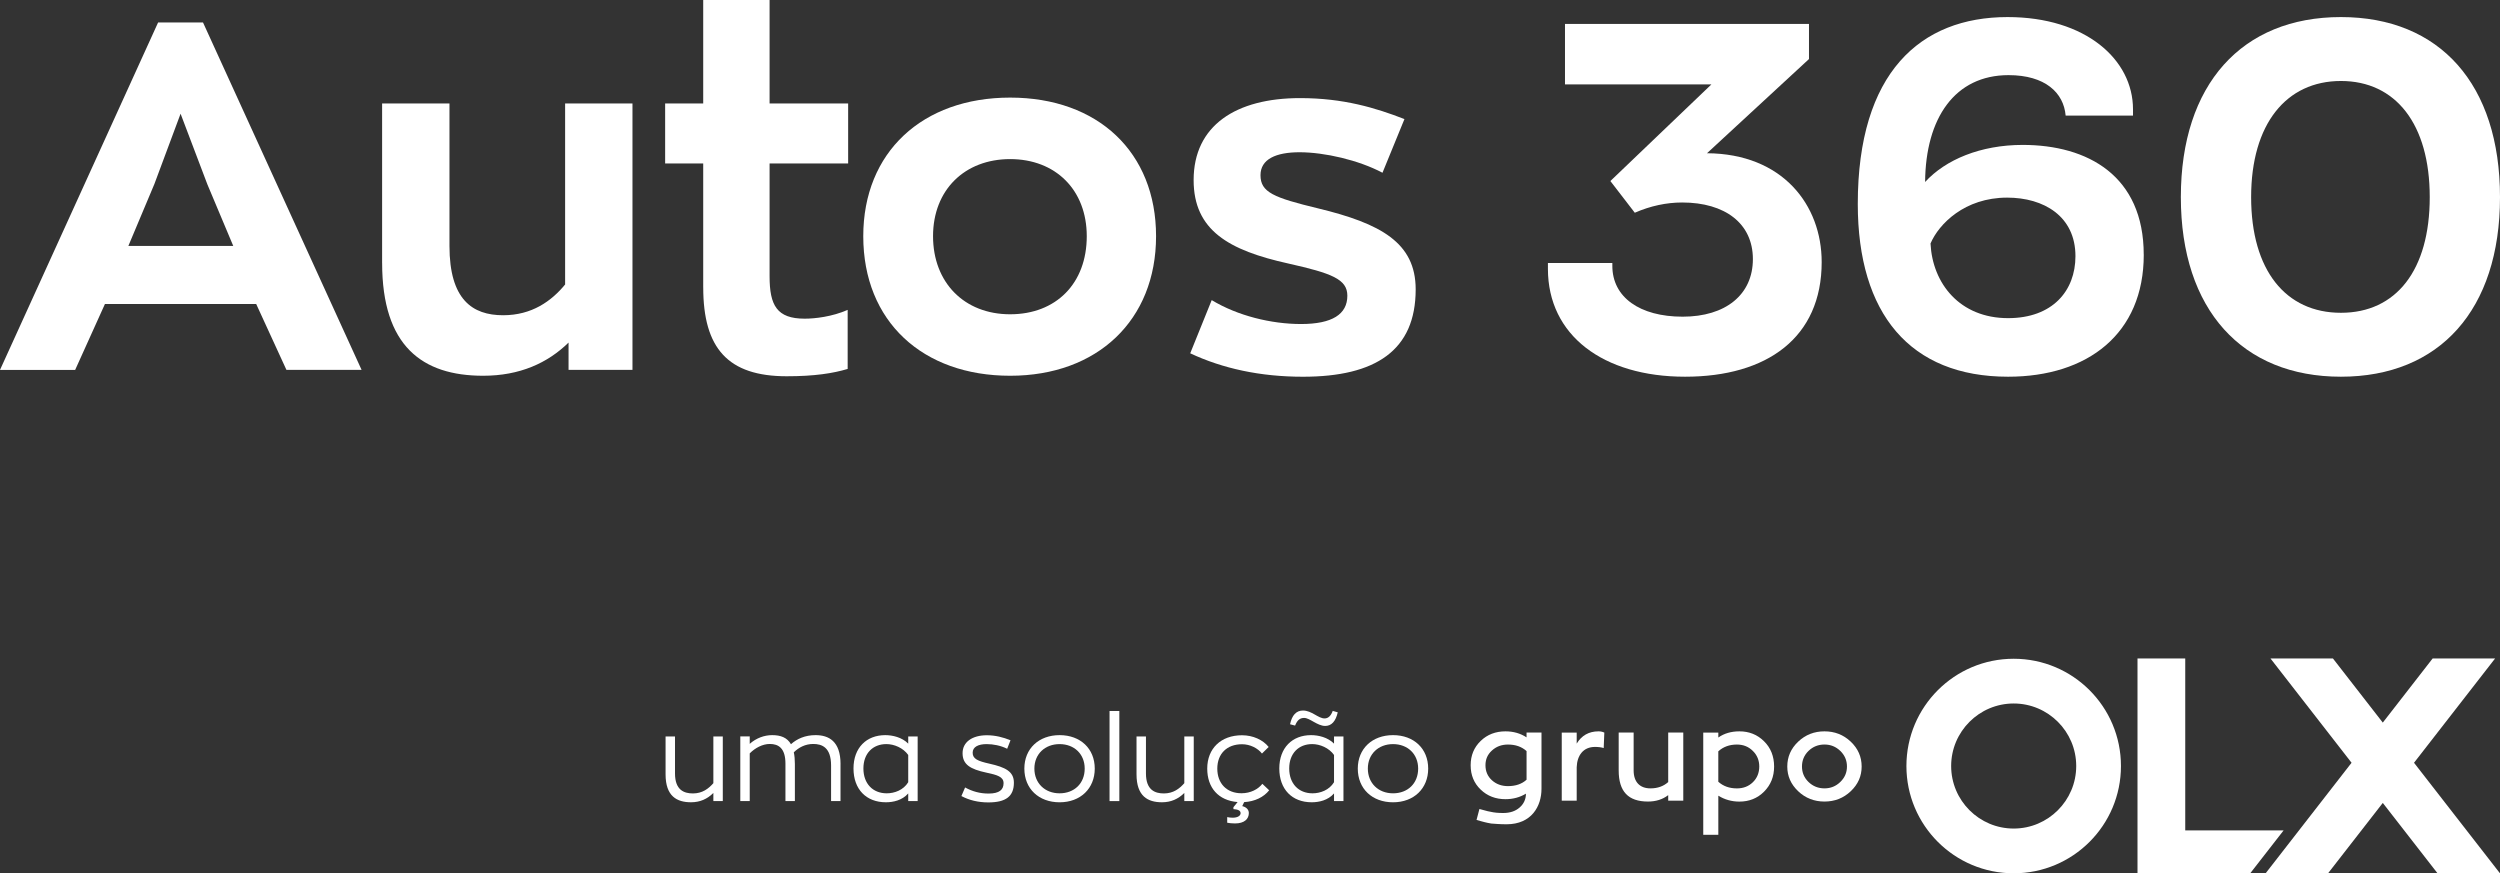 <?xml version="1.0" encoding="UTF-8"?>
<svg id="Camada_2" data-name="Camada 2" xmlns="http://www.w3.org/2000/svg" viewBox="0 0 1041.51 363.84">
  <rect x="0" y="0" width="1041.51" height="363.84" fill="#333333" stroke="none"/>
  <defs>
    <style>
      .cls-1 {
        fill: #fff;
      }
    </style>
  </defs>
  <g id="Camada_1-2" data-name="Camada 1">
    <g>
      <g>
        <path class="cls-1" d="M106.73,126.66h-63.02l-12.4,27.45H0L65.87,9.35h18.7l66.07,144.75h-31.31l-12.6-27.45ZM64.24,76.85l-10.77,25.62h43.71l-10.77-25.62-11.18-29.48-10.98,29.48Z"/>
        <path class="cls-1" d="M159.19,109.58V43.1h28.06v59.36c0,22.36,9.56,28.87,22.36,28.87,11.99,0,20.13-5.9,25.82-12.81V43.1h28.06v111h-26.63v-11.38c-8.74,8.54-20.33,13.82-35.58,13.82-25.41,0-42.08-12.4-42.08-46.96Z"/>
        <path class="cls-1" d="M292.96,119.74v-51.64h-15.86v-25.01h15.86V0h27.65v43.1h32.73v25.01h-32.73v46.96c0,12.2,3.05,17.69,14.64,17.69,4.27,0,11.39-.81,17.89-3.66v24.6c-6.1,1.83-13.82,3.05-25.41,3.05-24.4,0-34.76-11.59-34.76-37Z"/>
        <path class="cls-1" d="M359.64,98.4c0-34.97,24.6-57.74,61.19-57.74s60.79,22.77,60.79,57.74-24.4,58.14-60.79,58.14-61.19-22.57-61.19-58.14ZM452.75,98.4c0-19.31-13.01-32.12-31.92-32.12s-32.12,12.81-32.12,32.12,13.01,32.53,32.12,32.53,31.92-12.81,31.92-32.53Z"/>
        <path class="cls-1" d="M495.85,147.19l8.95-22.16c10.77,6.51,24.8,9.96,37.2,9.96,13.01,0,19.31-4.07,19.31-11.79,0-6.91-6.51-9.35-24.6-13.42-24.8-5.49-39.44-13.82-39.44-34.76,0-22.77,17.69-34.15,44.32-34.15,18.09,0,31.51,4.07,43.51,8.74l-9.15,22.36c-9.96-5.29-24.19-8.54-34.56-8.54-9.76,0-16.26,2.85-16.26,9.56,0,7.12,5.49,9.35,23.99,13.82,26.02,6.3,40.66,14.23,40.66,33.75,0,25.41-16.67,36.39-46.96,36.39-17.89,0-33.54-3.46-46.96-9.76Z"/>
        <path class="cls-1" d="M758.92,109.17c0,31.51-22.77,47.77-56.92,47.77s-57.13-17.28-57.13-44.93v-2.44h26.84v1.22c0,13.01,11.38,21.14,29.28,21.14s29.27-9.15,29.27-23.99-11.59-23.58-29.48-23.58c-6.51,0-13.21,1.42-19.72,4.27l-10.17-13.21,42.08-40.25h-60.99V9.96h101.65v14.64l-42.49,39.24c31.51.2,47.78,21.55,47.78,45.34Z"/>
        <path class="cls-1" d="M893.1,106.12c0,32.93-23.38,50.82-56.52,50.82-40.86,0-62.62-26.23-62.62-71.97,0-54.69,26.02-77.86,62.41-77.86,32.53,0,52.25,17.69,52.25,38.42v2.64h-28.06c-.81-9.55-8.54-16.87-23.79-16.87-22.36,0-34.56,17.89-34.76,44.52,8.54-9.35,23.18-15.45,40.66-15.45,27.04,0,50.42,12.81,50.42,45.74ZM864.64,106.73c0-16.67-13.21-24.4-28.46-24.4-17.69,0-28.46,10.98-31.92,19.11.81,16.67,12.2,31.1,32.32,31.1,18.5,0,28.06-11.38,28.06-25.82Z"/>
        <path class="cls-1" d="M908.55,82.13c0-46.96,25.41-75.02,66.68-75.02s66.28,28.06,66.28,75.02-25.21,74.81-66.28,74.81-66.68-27.85-66.68-74.81ZM1012.24,82.13c0-30.49-14.23-48.39-37-48.39s-37.41,17.89-37.41,48.39,14.43,48.18,37.41,48.18,37-17.69,37-48.18Z"/>
      </g>
      <g>
        <g>
          <path class="cls-1" d="M277.28,322.59v-15.78h3.93v15.43c0,6.92,3.78,8.31,7.47,8.31,3.93,0,6.52-1.99,8.51-4.28v-19.46h3.93v26.93h-3.93v-3.39c-2.54,2.54-5.58,3.88-9.31,3.88-5.87,0-10.6-2.49-10.6-11.65Z"/>
          <path class="cls-1" d="M350.16,318.31v15.43h-3.93v-14.84c0-7.57-3.83-8.96-7.42-8.96-3.34,0-6.02,1.44-8.11,3.48.3,1.34.45,2.99.45,4.83v15.48h-3.93v-15.58c0-6.47-2.89-8.21-6.52-8.21-3.04,0-6.17,1.69-8.36,3.93v19.86h-3.93v-26.93h3.93v3.09c2.74-2.44,6.12-3.63,9.36-3.63,3.53,0,6.22,1,7.82,3.78,2.49-2.24,5.87-3.78,10.25-3.78,5.43,0,10.4,2.49,10.4,12.05Z"/>
          <path class="cls-1" d="M355.57,320.15c0-8.61,5.38-13.89,13.24-13.89,3.04,0,6.97.9,9.56,3.54v-2.99h3.93v26.93h-3.93v-3.19c-2.54,2.89-6.27,3.68-9.31,3.68-8.16,0-13.49-5.38-13.49-14.09ZM378.37,325.87v-11.35c-2.09-2.94-5.83-4.53-9.11-4.53-5.58,0-9.56,3.83-9.56,10.16s3.93,10.35,9.71,10.35c3.24,0,6.97-1.34,8.96-4.63Z"/>
          <path class="cls-1" d="M400.52,331.65l1.54-3.59c2.99,1.64,6.17,2.54,9.76,2.54,4.58,0,6.27-1.64,6.27-4.33s-2.69-3.43-7.12-4.38c-6.77-1.44-9.96-3.39-9.96-8.11s4.13-7.47,10.11-7.47c3.53,0,6.82.85,9.86,2.09l-1.39,3.54c-2.69-1.34-5.77-1.94-8.56-1.94-3.43,0-5.82,1.14-5.82,3.58,0,2.59,2.14,3.48,7.02,4.58,6.62,1.49,10.16,3.23,10.16,7.92,0,5.67-3.34,8.21-10.65,8.21-4.28,0-8.01-.94-11.2-2.64Z"/>
          <path class="cls-1" d="M426.75,320.2c0-8.31,6.02-13.94,14.69-13.94s14.64,5.63,14.64,13.94-5.97,14.04-14.64,14.04-14.69-5.63-14.69-14.04ZM451.89,320.2c0-6.07-4.38-10.2-10.46-10.2s-10.5,4.13-10.5,10.2,4.38,10.3,10.5,10.3,10.46-4.13,10.46-10.3Z"/>
          <path class="cls-1" d="M462.24,296.2h4.08v37.54h-4.08v-37.54Z"/>
          <path class="cls-1" d="M473.48,322.59v-15.78h3.93v15.43c0,6.92,3.78,8.31,7.47,8.31,3.93,0,6.52-1.99,8.51-4.28v-19.46h3.93v26.93h-3.93v-3.39c-2.54,2.54-5.58,3.88-9.31,3.88-5.88,0-10.6-2.49-10.6-11.65Z"/>
          <path class="cls-1" d="M518.33,334.14l-.8,1.69c1.84.45,2.74,1.59,2.74,2.89,0,2.54-1.94,4.33-5.77,4.33-1.24,0-2.59-.15-3.24-.3v-2.34c.6.15,1.59.25,2.29.25,2.19,0,3.29-.9,3.29-1.89,0-1.19-1.34-1.59-2.99-1.69v-.8l1.74-2.14c-7.97-.65-12.65-5.92-12.65-13.94,0-8.41,5.73-13.89,14.49-13.89,4.53,0,8.71,1.89,11.1,4.88l-2.79,2.74c-1.74-2.24-4.93-3.88-8.31-3.88-6.32,0-10.3,3.98-10.3,10.16s3.93,10.26,10.06,10.26c3.83,0,6.97-1.69,8.71-3.93l2.84,2.69c-2.24,2.84-5.97,4.68-10.4,4.93Z"/>
          <path class="cls-1" d="M532.96,320.15c0-8.61,5.38-13.89,13.24-13.89,3.04,0,6.97.9,9.56,3.54v-2.99h3.93v26.93h-3.93v-3.19c-2.54,2.89-6.27,3.68-9.31,3.68-8.16,0-13.49-5.38-13.49-14.09ZM555.76,325.87v-11.35c-2.09-2.94-5.83-4.53-9.11-4.53-5.58,0-9.56,3.83-9.56,10.16s3.93,10.35,9.71,10.35c3.24,0,6.97-1.34,8.96-4.63ZM537.44,301.73c.8-3.78,2.59-5.72,5.38-5.72,3.68,0,6.32,3.29,9.01,3.29,1.49,0,2.64-1.05,3.39-3.14l2.09.6c-.85,3.73-2.59,5.67-5.23,5.67-3.23,0-6.42-3.34-8.76-3.34-1.79,0-2.89.95-3.78,3.19l-2.09-.55Z"/>
          <path class="cls-1" d="M565.66,320.2c0-8.31,6.02-13.94,14.69-13.94s14.64,5.63,14.64,13.94-5.97,14.04-14.64,14.04-14.69-5.63-14.69-14.04ZM590.81,320.2c0-6.07-4.38-10.2-10.46-10.2s-10.5,4.13-10.5,10.2,4.38,10.3,10.5,10.3,10.46-4.13,10.46-10.3Z"/>
        </g>
        <g>
          <g>
            <path class="cls-1" d="M635.97,307.19c-2.56-1.68-5.5-2.51-8.79-2.51-4.08,0-7.54,1.31-10.31,3.98-2.77,2.67-4.19,6.02-4.19,10.15s1.41,7.49,4.19,10.15c2.77,2.67,6.23,3.98,10.31,3.98,3.19,0,6.02-.78,8.53-2.3,0,2.3-.89,4.24-2.62,5.76-1.73,1.52-3.98,2.3-6.86,2.3-2.09,0-3.77-.16-5.29-.52-.47-.05-1.83-.37-2.25-.52-.37-.05-1.99-.58-2.36-.63l-1.2,4.55,1.62.47,1.57.42,1.31.31,1.62.31c1.26.1,3.66.31,6.39.31,10.42,0,14.55-7.54,14.55-14.76v-23.45h-6.23v1.99ZM635.97,324.83c-1.94,1.78-4.55,2.67-7.75,2.67-2.67,0-4.92-.84-6.7-2.46-1.78-1.62-2.67-3.72-2.67-6.23s.89-4.5,2.67-6.12c1.83-1.68,4.03-2.51,6.7-2.51,3.14,0,5.71.89,7.75,2.72v11.93Z"/>
            <path class="cls-1" d="M656.86,309.81v-4.61h-6.23v28.37h6.23v-13.92c.16-4.87,2.67-8.48,7.64-8.48,1.41,0,2.62.16,3.61.47l.26-6.44c-.78-.37-1.62-.52-2.41-.52-4.03,0-7.07,1.73-9.11,5.13Z"/>
            <path class="cls-1" d="M694.97,325.82c-1.94,1.73-4.4,2.62-7.38,2.62-4.4,0-7.01-2.62-7.01-7.49v-15.76h-6.23v15.76c0,8.85,4.03,12.98,12.2,12.98,3.3,0,6.12-.89,8.43-2.67v2.3h6.28v-28.37h-6.28v20.62Z"/>
            <path class="cls-1" d="M724.65,304.68c-3.4,0-6.33.84-8.79,2.57v-2.04h-6.28v42.57h6.28v-16.29c2.62,1.62,5.55,2.46,8.79,2.46,4.03,0,7.49-1.36,10.26-4.14s4.19-6.23,4.19-10.47-1.41-7.8-4.19-10.52c-2.77-2.77-6.23-4.14-10.26-4.14ZM730.25,325.88c-1.78,1.73-3.98,2.57-6.65,2.57-3.14,0-5.71-.94-7.75-2.77v-12.67c2.04-1.88,4.66-2.83,7.75-2.83,2.67,0,4.87.89,6.65,2.67,1.78,1.73,2.67,3.93,2.67,6.49s-.89,4.82-2.67,6.54Z"/>
            <path class="cls-1" d="M771.02,308.97c-3.04-2.88-6.7-4.29-10.94-4.29s-7.9,1.41-10.94,4.29c-3.04,2.88-4.55,6.33-4.55,10.36s1.52,7.43,4.55,10.31c3.04,2.88,6.7,4.29,10.94,4.29s7.9-1.41,10.94-4.29c3.04-2.88,4.55-6.28,4.55-10.31s-1.52-7.49-4.55-10.36ZM766.68,325.77c-1.83,1.78-4.03,2.67-6.6,2.67s-4.82-.89-6.65-2.67c-1.83-1.78-2.72-3.93-2.72-6.44s.89-4.71,2.72-6.49c1.83-1.78,4.08-2.67,6.65-2.67s4.76.89,6.6,2.67c1.83,1.78,2.77,3.93,2.77,6.49s-.94,4.66-2.77,6.44Z"/>
            <path class="cls-1" d="M838.91,274.44c-24.68,0-44.69,20.01-44.69,44.69s20.01,44.69,44.69,44.69,44.69-20.01,44.69-44.69-20.01-44.69-44.69-44.69ZM838.91,345.18c-14.36,0-26.05-11.69-26.05-26.05s11.69-26.05,26.05-26.05,26.05,11.69,26.05,26.05-11.69,26.05-26.05,26.05Z"/>
            <polygon class="cls-1" points="910.38 345.95 910.38 274.32 890.49 274.32 890.49 345.95 890.49 363.82 910.38 363.82 937.45 363.82 951.36 345.95 910.38 345.95"/>
          </g>
          <polygon class="cls-1" points="1041.51 363.84 1005.69 317.77 1039.47 274.32 1013.45 274.32 992.68 301.04 971.91 274.32 945.89 274.32 979.67 317.77 943.85 363.84 969.86 363.84 992.68 334.5 1015.5 363.84 1041.51 363.84"/>
        </g>
      </g>
    </g>
  </g>
</svg>